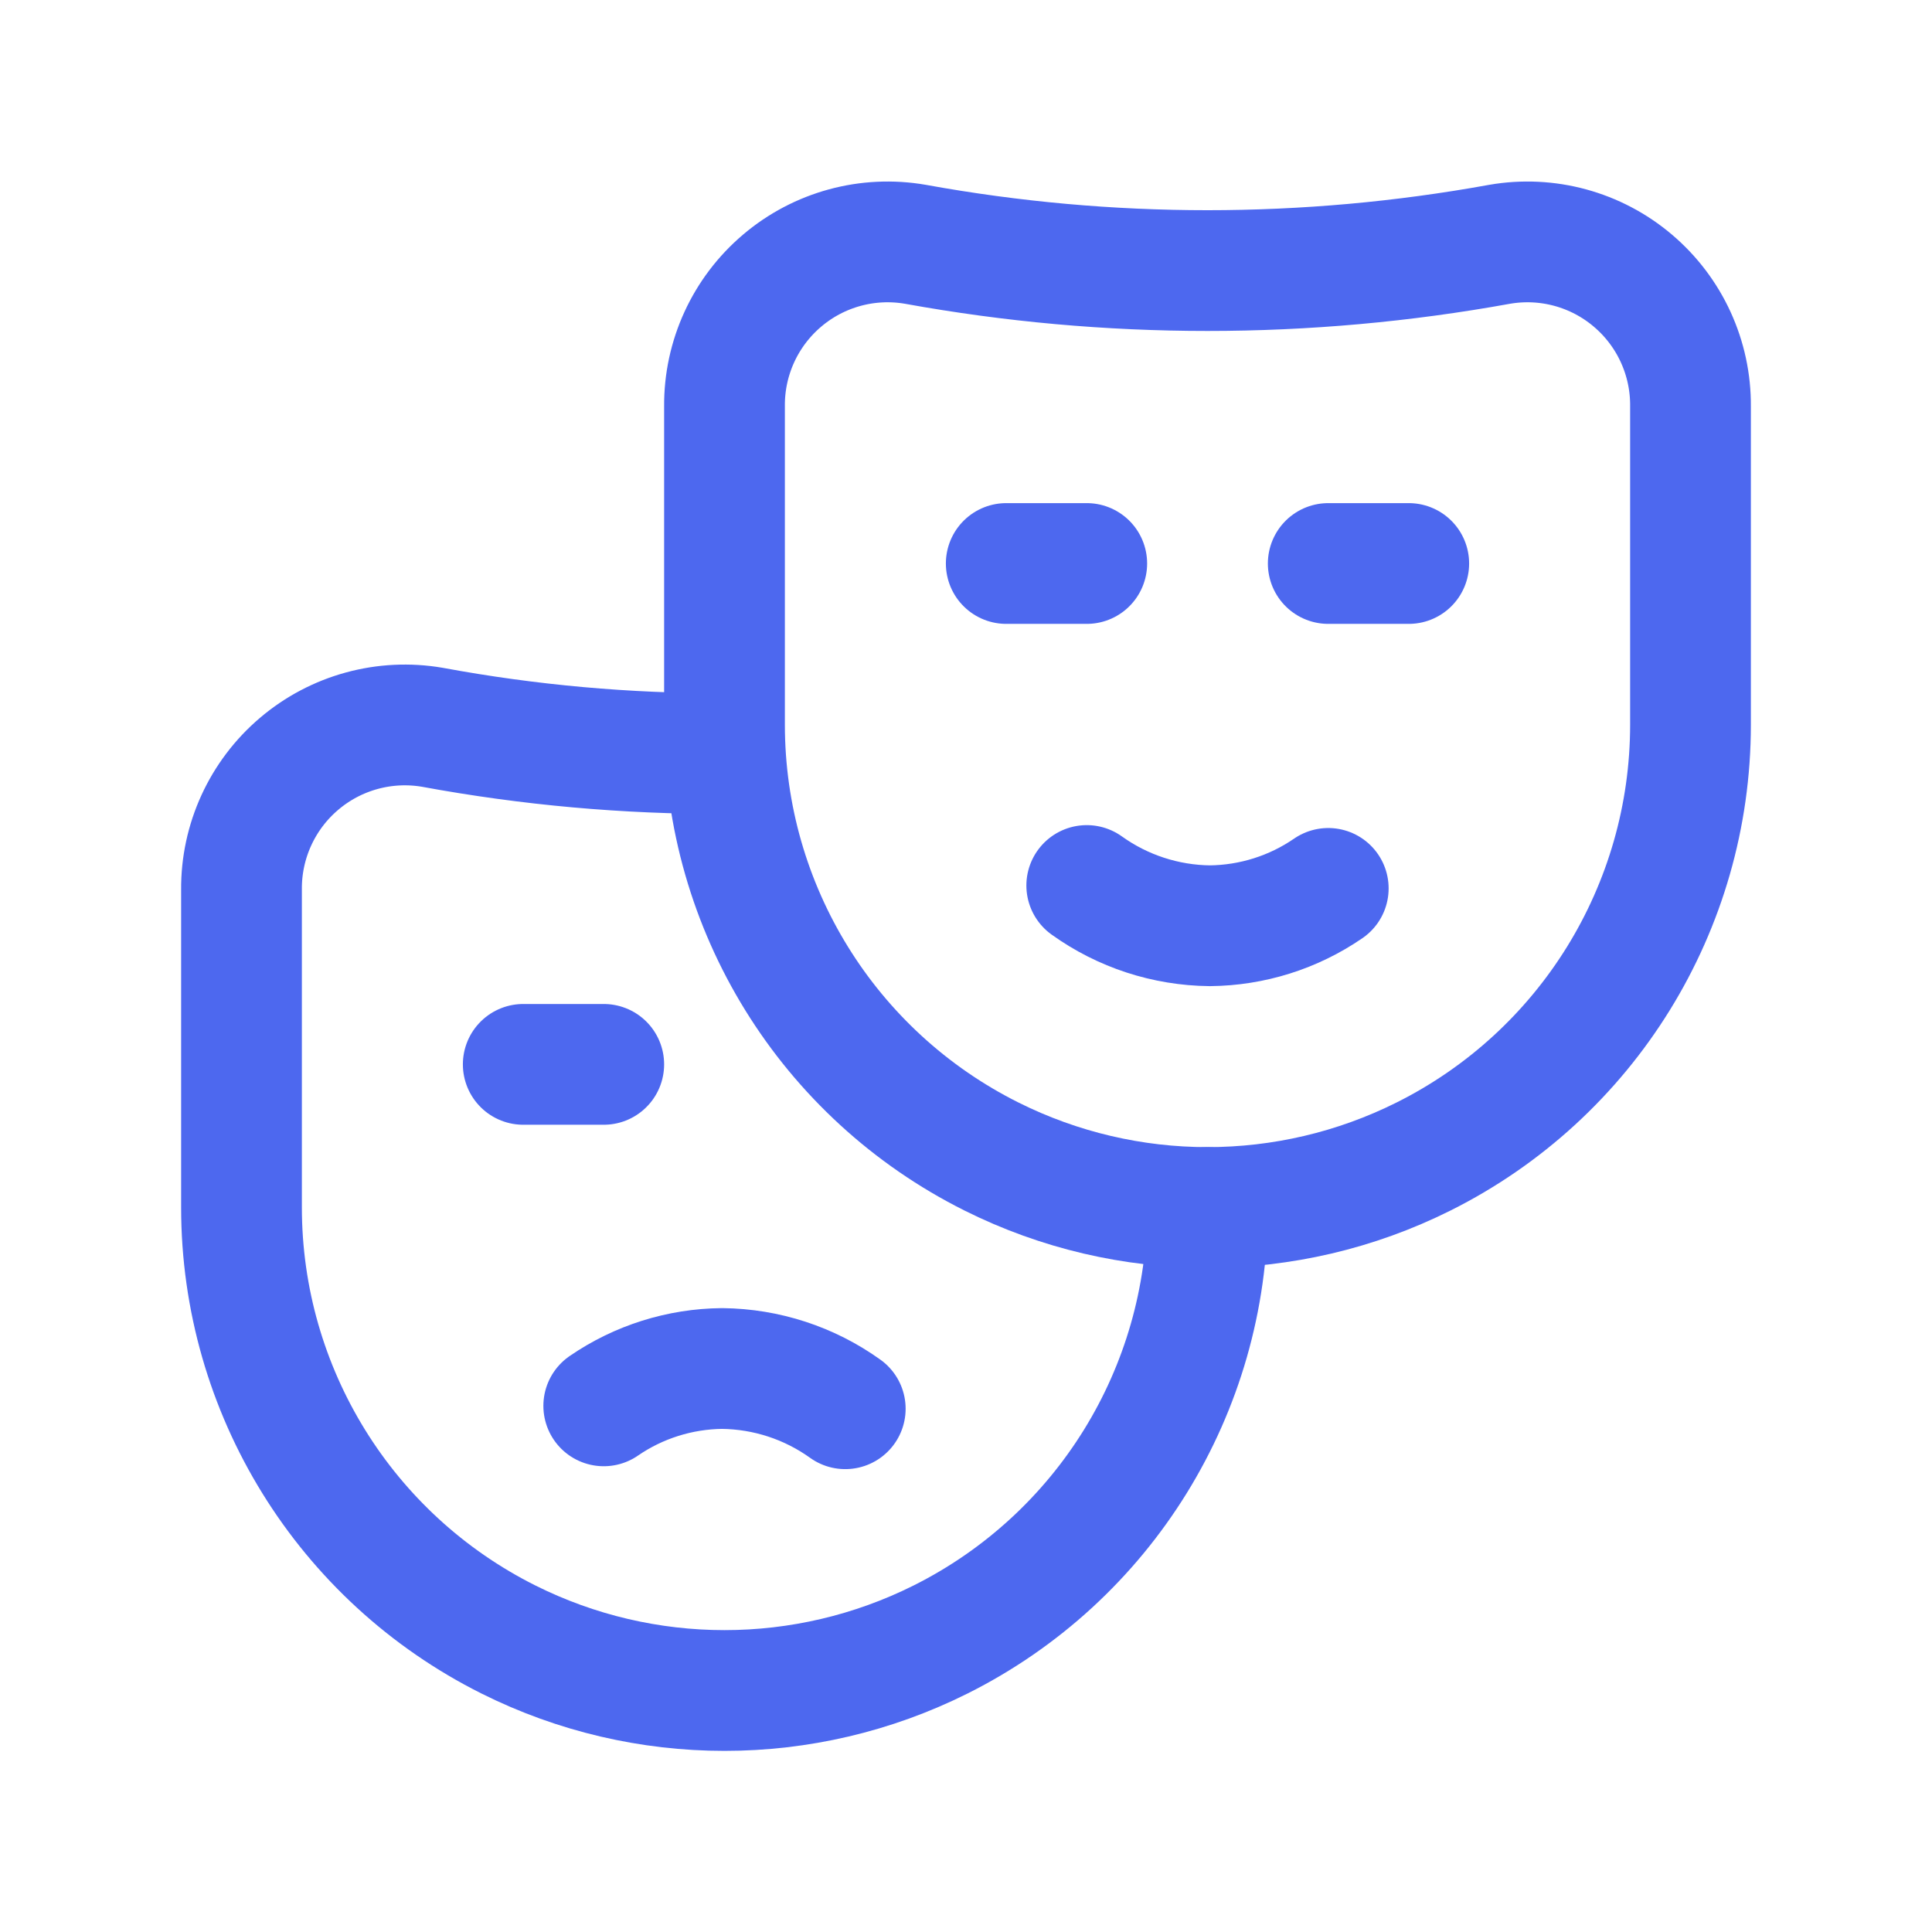 <svg width="24" height="24" viewBox="0 0 24 24" fill="none" xmlns="http://www.w3.org/2000/svg">
<path fill-rule="evenodd" clip-rule="evenodd" d="M11.373 3.035C13.771 3.47 16.229 3.47 18.627 3.035C19.219 2.932 19.826 3.097 20.284 3.486C20.743 3.875 21.005 4.447 21 5.048V9.003C21 11.275 19.716 13.351 17.683 14.367V14.367C15.994 15.211 14.006 15.211 12.317 14.367V14.367C10.284 13.351 9 11.275 9 9.003V5.048C8.995 4.447 9.257 3.875 9.716 3.486C10.174 3.097 10.781 2.932 11.373 3.035Z" stroke="#4D68EF" stroke-width="1.5" stroke-linecap="round" stroke-linejoin="round"/>
<path d="M7.5 17.464C7.933 17.166 8.446 17.005 8.971 17C9.52 17.006 10.054 17.18 10.5 17.5" stroke="#4D68EF" stroke-width="1.5" stroke-linecap="round" stroke-linejoin="round"/>
<path d="M7.5 13.222H6.5" stroke="#4D68EF" stroke-width="1.5" stroke-linecap="round" stroke-linejoin="round"/>
<path d="M13.5 7H12.5" stroke="#4D68EF" stroke-width="1.5" stroke-linecap="round" stroke-linejoin="round"/>
<path d="M17.5 7H16.5" stroke="#4D68EF" stroke-width="1.5" stroke-linecap="round" stroke-linejoin="round"/>
<path d="M16.5 11.036C16.067 11.334 15.554 11.495 15.029 11.5C14.48 11.494 13.946 11.32 13.5 11" stroke="#4D68EF" stroke-width="1.5" stroke-linecap="round" stroke-linejoin="round"/>
<path d="M9 9.361C7.784 9.365 6.569 9.256 5.373 9.035C4.781 8.933 4.173 9.099 3.715 9.489C3.257 9.878 2.995 10.451 3 11.052V15C3 17.273 4.284 19.35 6.317 20.367V20.367C8.006 21.211 9.994 21.211 11.683 20.367V20.367C13.716 19.35 15 17.273 15 15" stroke="#4D68EF" stroke-width="1.5" stroke-linecap="round" stroke-linejoin="round"/>
</svg>
